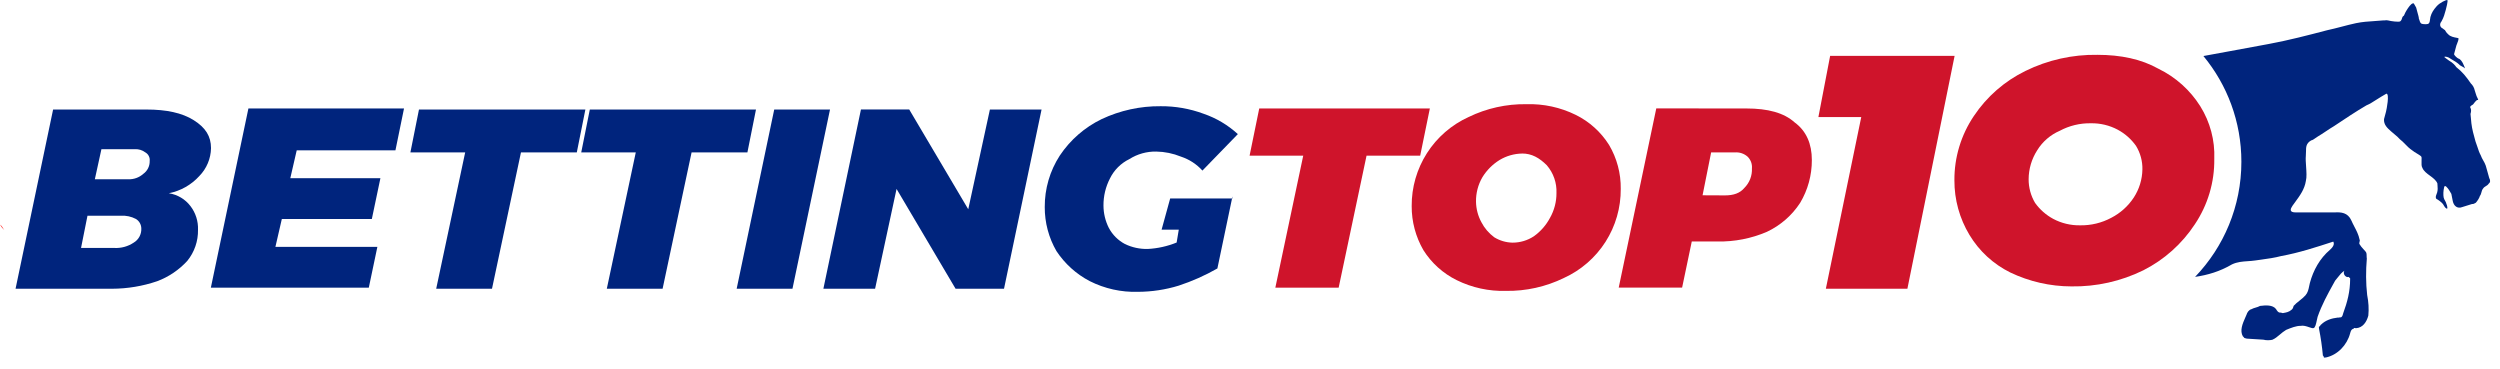 <?xml version="1.0" encoding="utf-8"?>
<svg width="203" height="30" viewBox="0 0 203 30" fill="none" xmlns="http://www.w3.org/2000/svg">
<path fill-rule="evenodd" clip-rule="evenodd" d="M178.24 22.484C180.569 20.058 182 16.765 182 13.136C182 9.874 180.843 6.882 178.917 4.549C179.504 4.441 180.233 4.307 180.962 4.174C182.443 3.904 183.925 3.634 184.214 3.573C185.841 3.272 187.405 2.863 188.97 2.453C189.355 2.372 189.746 2.27 190.138 2.168C190.529 2.065 190.92 1.963 191.305 1.882C191.819 1.774 192.313 1.743 192.806 1.711C193.053 1.695 193.299 1.68 193.549 1.654C193.584 1.664 193.623 1.658 193.669 1.652C193.733 1.643 193.812 1.633 193.911 1.659C194.166 1.728 194.782 1.801 194.89 1.738C194.998 1.674 195.044 1.503 195.067 1.417C195.09 1.331 195.198 1.268 195.198 1.268C195.244 1.096 195.775 0.133 196.006 0.287L196.192 0.613C196.206 0.686 196.243 0.815 196.283 0.954C196.349 1.187 196.423 1.446 196.409 1.5C196.428 1.533 196.442 1.582 196.458 1.635C196.494 1.757 196.538 1.903 196.656 1.935C196.826 1.98 197.188 1.985 197.211 1.899C197.291 1.853 197.315 1.642 197.332 1.5C197.338 1.449 197.343 1.406 197.349 1.384C197.441 1.04 197.595 0.805 197.857 0.507C198.119 0.209 198.635 -0.021 198.72 0.002C198.805 0.024 198.621 0.711 198.598 0.797L198.598 0.797L198.598 0.798C198.505 1.141 198.436 1.399 198.259 1.72C198.129 1.869 198.06 2.126 198.291 2.281C198.333 2.292 198.37 2.325 198.407 2.358C198.443 2.39 198.48 2.423 198.523 2.435C198.584 2.543 198.646 2.652 198.793 2.783C198.957 2.973 199.27 3.03 199.479 3.068C199.534 3.078 199.582 3.087 199.618 3.097C199.665 3.178 199.564 3.427 199.501 3.583C199.48 3.635 199.463 3.676 199.457 3.698L199.273 4.385C199.25 4.471 199.543 4.734 199.628 4.757C199.798 4.802 199.921 5.019 199.983 5.128C200.045 5.237 200.207 5.648 200.146 5.54C200.078 5.48 199.988 5.433 199.905 5.389C199.806 5.337 199.716 5.29 199.683 5.232C199.536 5.1 199.305 4.946 198.988 4.769C198.842 4.638 198.502 4.547 198.479 4.633C198.479 4.633 198.626 4.764 198.857 4.918C199.174 5.095 199.382 5.335 199.444 5.444C199.969 5.861 200.239 6.209 200.633 6.775C200.78 6.907 200.903 7.124 200.942 7.318C200.969 7.4 200.992 7.473 201.012 7.541C201.07 7.728 201.115 7.874 201.205 8.033C201.205 8.033 201.267 8.142 201.182 8.119C201.182 8.119 201.097 8.097 201.074 8.183C201.008 8.222 200.973 8.269 200.926 8.335C200.897 8.376 200.863 8.424 200.813 8.481C200.705 8.544 200.597 8.607 200.574 8.693C200.697 8.91 200.651 9.082 200.605 9.254C200.613 9.394 200.627 9.513 200.641 9.632C200.654 9.75 200.668 9.869 200.676 10.009C200.73 10.484 200.87 10.982 201.009 11.48C201.07 11.635 201.119 11.787 201.167 11.933C201.245 12.176 201.319 12.403 201.435 12.607C201.485 12.758 201.562 12.894 201.64 13.03C201.717 13.166 201.794 13.301 201.844 13.453C201.895 13.605 201.939 13.778 201.984 13.951C202.028 14.124 202.073 14.297 202.123 14.448C202.247 14.666 202.201 14.838 202.093 14.901C202.016 15.018 201.935 15.066 201.854 15.113C201.773 15.16 201.692 15.208 201.616 15.325C201.55 15.4 201.521 15.507 201.493 15.615C201.464 15.722 201.435 15.829 201.37 15.904C201.324 16.076 201.17 16.311 201.039 16.46C200.931 16.523 200.823 16.586 200.738 16.563C200.588 16.615 200.465 16.651 200.341 16.687C200.218 16.723 200.095 16.759 199.944 16.811C199.536 16.978 199.243 16.715 199.165 16.326L199.049 15.742C198.925 15.525 198.801 15.308 198.655 15.176C198.655 15.176 198.593 15.068 198.485 15.131L198.462 15.217C198.393 15.475 198.386 15.841 198.425 16.035C198.444 16.133 198.49 16.214 198.537 16.296C198.583 16.377 198.629 16.459 198.649 16.556C198.711 16.665 198.788 17.054 198.642 16.922C198.557 16.9 198.433 16.682 198.371 16.574C198.309 16.465 197.931 16.18 197.846 16.157C197.735 16.057 197.797 15.898 197.853 15.752C197.871 15.706 197.889 15.66 197.9 15.619C197.954 15.415 197.941 15.25 197.926 15.052C197.922 14.999 197.917 14.944 197.914 14.886C197.802 14.626 197.555 14.444 197.308 14.263C197.061 14.082 196.814 13.901 196.702 13.64C196.617 13.49 196.623 13.321 196.63 13.138C196.633 13.056 196.637 12.972 196.632 12.885C196.655 12.799 196.593 12.69 196.593 12.69C196.52 12.625 196.383 12.542 196.246 12.459C196.109 12.377 195.972 12.294 195.898 12.228C195.639 12.056 195.467 11.877 195.299 11.704C195.167 11.568 195.038 11.434 194.872 11.309C194.737 11.153 194.593 11.034 194.429 10.899C194.339 10.824 194.242 10.745 194.139 10.652C193.845 10.389 193.552 10.126 193.582 9.674L193.743 9.073C193.789 8.901 194.05 7.589 193.772 7.607L193.341 7.86C193.193 7.946 193.055 8.036 192.921 8.123C192.664 8.289 192.423 8.445 192.154 8.555C191.291 9.06 190.406 9.651 189.52 10.243C189.304 10.369 189.083 10.517 188.861 10.665C188.64 10.812 188.418 10.96 188.202 11.087C188.126 11.131 188.06 11.179 187.999 11.224C187.886 11.305 187.788 11.376 187.663 11.403C187.25 11.644 187.249 11.942 187.247 12.31C187.246 12.423 187.245 12.542 187.233 12.668C187.211 12.894 187.232 13.196 187.254 13.509C187.284 13.942 187.316 14.396 187.236 14.695C187.132 15.366 186.744 15.896 186.361 16.416C186.29 16.513 186.22 16.609 186.151 16.706C185.997 16.941 185.82 17.262 186.46 17.249C186.961 17.245 187.484 17.247 188.006 17.249C188.528 17.251 189.051 17.253 189.552 17.249C190.107 17.214 190.639 17.264 190.925 17.893C191 18.067 191.087 18.233 191.173 18.4C191.347 18.733 191.52 19.066 191.598 19.455C191.629 19.509 191.612 19.573 191.594 19.638C191.577 19.702 191.56 19.767 191.591 19.821C191.681 19.98 191.784 20.093 191.914 20.236C191.962 20.289 192.014 20.345 192.069 20.41C192.167 20.497 192.169 20.641 192.171 20.785C192.172 20.857 192.173 20.928 192.186 20.993C192.102 21.984 192.104 22.997 192.213 23.947C192.329 24.53 192.361 25.091 192.308 25.63C192.169 26.145 191.862 26.615 191.307 26.65C191.222 26.628 191.137 26.605 191.114 26.691C190.921 26.731 190.875 26.903 190.829 27.075C190.576 28.02 189.814 28.828 188.85 29.031C188.818 29.022 188.794 29.029 188.774 29.035C188.742 29.045 188.719 29.052 188.68 28.985C188.68 28.985 188.703 28.899 188.619 28.877C188.548 28.121 188.455 27.452 188.3 26.673C188.308 26.641 188.302 26.617 188.296 26.597C188.286 26.564 188.279 26.541 188.346 26.502C188.4 26.47 188.405 26.448 188.411 26.427C188.417 26.406 188.423 26.384 188.477 26.352C188.846 25.991 189.339 25.847 189.81 25.789C189.852 25.8 189.9 25.79 189.948 25.78C189.997 25.77 190.045 25.76 190.087 25.771C190.195 25.708 190.218 25.622 190.264 25.45C190.602 24.528 190.832 23.669 190.831 22.656C190.831 22.656 190.854 22.57 190.769 22.547C190.707 22.439 190.6 22.502 190.6 22.502C190.345 22.434 190.244 22.13 190.375 21.981C190.146 22.116 189.991 22.316 189.826 22.527C189.759 22.614 189.689 22.703 189.613 22.79C189.565 22.878 189.516 22.965 189.468 23.052C188.991 23.915 188.54 24.729 188.191 25.723C188.168 25.808 188.148 25.904 188.127 26.002C188.064 26.302 187.998 26.615 187.852 26.646C187.773 26.662 187.646 26.619 187.499 26.569C187.29 26.497 187.037 26.411 186.811 26.459C186.449 26.454 186.041 26.62 185.632 26.787C185.441 26.899 185.279 27.037 185.122 27.17C184.924 27.337 184.735 27.498 184.508 27.591C184.315 27.631 184.037 27.649 183.783 27.581L182.441 27.497L182.271 27.452C182.229 27.441 182.214 27.414 182.198 27.386C182.183 27.359 182.167 27.332 182.125 27.321C181.851 26.84 182.097 26.281 182.328 25.758C182.358 25.69 182.387 25.623 182.416 25.557C182.462 25.385 182.615 25.15 182.808 25.11C182.916 25.047 183.039 25.011 183.163 24.975C183.286 24.939 183.409 24.903 183.517 24.84C183.987 24.781 184.542 24.746 184.813 25.095C184.875 25.203 184.998 25.421 185.191 25.38L185.361 25.425C185.391 25.419 185.424 25.413 185.458 25.407C185.64 25.375 185.869 25.334 186.07 25.155C186.177 25.092 186.223 24.92 186.246 24.834C186.377 24.685 186.551 24.547 186.724 24.41C186.897 24.272 187.071 24.134 187.201 23.985C187.398 23.762 187.451 23.5 187.504 23.238C187.522 23.15 187.539 23.063 187.562 22.977C187.839 21.946 188.369 20.983 189.193 20.284C189.432 20.071 189.586 19.836 189.462 19.619C188.068 20.074 186.673 20.529 185.239 20.789C184.709 20.932 184.141 21.009 183.605 21.083C183.447 21.105 183.293 21.126 183.142 21.148C182.933 21.179 182.728 21.193 182.527 21.207C182.089 21.237 181.666 21.266 181.238 21.467C180.246 22.048 179.273 22.33 178.24 22.484Z" fill="#00247D"/>
<path d="M13.711 15.692C14.41 15.799 15.04 16.173 15.467 16.736C15.887 17.285 16.103 17.963 16.078 18.653C16.097 19.573 15.789 20.47 15.208 21.184C14.534 21.919 13.696 22.485 12.762 22.835C11.583 23.236 10.347 23.442 9.102 23.446H1.263L4.312 8.894H11.905C13.487 8.894 14.781 9.156 15.739 9.764C16.698 10.371 17.134 11.07 17.134 12.029C17.119 12.877 16.78 13.688 16.185 14.294C15.532 15.013 14.665 15.503 13.711 15.692ZM10.412 14.556C10.86 14.575 11.298 14.419 11.633 14.12C11.799 14.002 11.934 13.844 12.025 13.662C12.116 13.479 12.161 13.277 12.155 13.073C12.171 12.935 12.147 12.796 12.085 12.673C12.023 12.549 11.927 12.446 11.807 12.377C11.558 12.187 11.249 12.094 10.937 12.114H8.235L7.701 14.556H10.412ZM9.282 20.134C9.843 20.164 10.398 20.011 10.864 19.697C11.058 19.58 11.217 19.413 11.324 19.214C11.431 19.015 11.483 18.791 11.475 18.565C11.476 18.407 11.436 18.253 11.359 18.115C11.283 17.978 11.172 17.862 11.038 17.78C10.663 17.582 10.241 17.491 9.817 17.517H7.103L6.581 20.131L9.282 20.134Z" fill="#00247D"/>
<path d="M32.11 12.206H24.094L23.572 14.471H30.889L30.193 17.783H22.885L22.363 20.048H30.642L29.946 23.361H17.121L20.171 8.808H32.806L32.11 12.206Z" fill="#00247D"/>
<path d="M47.533 8.894L46.837 12.373H42.303L39.95 23.446H35.419L37.773 12.373H33.325L34.021 8.894H47.533Z" fill="#00247D"/>
<path d="M61.386 8.894L60.69 12.373H56.157L53.803 23.446H49.273L51.626 12.373H47.197L47.893 8.894H61.386Z" fill="#00247D"/>
<path d="M67.397 8.894L64.348 23.446H59.817L62.867 8.894H67.397Z" fill="#00247D"/>
<path d="M80.38 8.894H84.575L81.526 23.446H77.593L72.801 15.341L71.058 23.443H66.859L69.909 8.89H73.829L78.622 16.992L80.38 8.894Z" fill="#00247D"/>
<path d="M100.076 15.951L98.852 21.798C97.855 22.367 96.804 22.834 95.714 23.193C94.641 23.523 93.526 23.692 92.405 23.696C91.046 23.738 89.698 23.439 88.485 22.826C87.392 22.255 86.463 21.416 85.783 20.387C85.156 19.302 84.828 18.069 84.834 16.815C84.824 15.332 85.248 13.878 86.055 12.633C86.904 11.361 88.077 10.338 89.453 9.672C90.952 8.967 92.59 8.609 94.246 8.625C95.433 8.616 96.612 8.823 97.726 9.235C98.759 9.588 99.708 10.152 100.513 10.89L97.637 13.851C97.165 13.328 96.564 12.938 95.894 12.718C95.256 12.457 94.575 12.318 93.885 12.307C93.115 12.293 92.356 12.505 91.706 12.918C91.016 13.253 90.459 13.81 90.124 14.499C89.777 15.174 89.598 15.921 89.602 16.679C89.602 17.314 89.751 17.941 90.038 18.508C90.333 19.064 90.788 19.52 91.345 19.814C91.919 20.092 92.551 20.229 93.189 20.216C93.997 20.175 94.793 19.998 95.543 19.694L95.717 18.647H94.322L95.018 16.116H100.079L100.076 15.951Z" fill="#00247D"/>
<path d="M116.104 8.808L115.319 12.642H110.963L108.698 23.361H103.557L105.822 12.642H101.466L102.25 8.808H116.104Z" fill="#CF142B"/>
<path d="M123.946 8.46C125.333 8.418 126.709 8.717 127.954 9.33C129.063 9.877 129.998 10.722 130.656 11.769C131.294 12.85 131.623 14.086 131.605 15.341C131.616 16.864 131.185 18.357 130.366 19.64C129.546 20.924 128.372 21.942 126.986 22.573C125.522 23.286 123.91 23.645 122.282 23.62C120.898 23.66 119.525 23.36 118.283 22.747C117.173 22.2 116.236 21.356 115.578 20.308C114.95 19.223 114.623 17.99 114.629 16.736C114.618 15.213 115.049 13.72 115.868 12.437C116.688 11.153 117.862 10.135 119.248 9.504C120.71 8.793 122.32 8.435 123.946 8.46ZM123.598 12.468C122.953 12.478 122.322 12.658 121.769 12.99C121.202 13.34 120.724 13.818 120.374 14.386C120.019 14.992 119.839 15.685 119.852 16.388C119.863 16.967 120.012 17.534 120.289 18.043C120.538 18.525 120.896 18.944 121.333 19.267C121.779 19.542 122.29 19.692 122.813 19.703C123.433 19.705 124.04 19.524 124.556 19.181C125.102 18.791 125.549 18.278 125.863 17.685C126.208 17.074 126.388 16.384 126.385 15.683C126.421 14.855 126.14 14.045 125.6 13.418C124.993 12.816 124.382 12.465 123.598 12.465V12.468Z" fill="#CF142B"/>
<path d="M141.807 8.808C143.551 8.808 144.857 9.156 145.727 9.941C146.676 10.637 147.122 11.684 147.122 12.99C147.128 14.215 146.8 15.418 146.173 16.47C145.509 17.491 144.573 18.305 143.472 18.824C142.206 19.368 140.84 19.635 139.463 19.609H137.372L136.588 23.354H131.44L134.49 8.802L141.807 8.808ZM140.064 15.866C140.76 15.866 141.285 15.692 141.646 15.255C141.852 15.049 142.013 14.801 142.118 14.529C142.223 14.257 142.27 13.965 142.257 13.674C142.272 13.5 142.249 13.324 142.189 13.16C142.128 12.996 142.033 12.848 141.909 12.725C141.767 12.598 141.601 12.502 141.421 12.442C141.241 12.382 141.051 12.36 140.862 12.377H138.944L138.248 15.857L140.064 15.866Z" fill="#CF142B"/>
<path d="M178.667 8.634C177.842 7.319 176.665 6.263 175.269 5.584C173.874 4.8 172.207 4.452 170.309 4.452C168.287 4.42 166.287 4.867 164.472 5.758C162.775 6.585 161.329 7.847 160.28 9.416C159.237 10.959 158.685 12.782 158.698 14.645C158.691 16.205 159.114 17.738 159.92 19.074C160.709 20.387 161.859 21.445 163.232 22.124C164.783 22.866 166.479 23.253 168.199 23.256C170.22 23.288 172.221 22.841 174.036 21.95C175.732 21.093 177.174 19.805 178.218 18.217C179.273 16.647 179.825 14.793 179.8 12.902C179.859 11.398 179.464 9.911 178.667 8.634ZM173.264 16.04C172.806 16.737 172.176 17.304 171.435 17.685C170.658 18.102 169.786 18.312 168.904 18.296C168.145 18.309 167.395 18.13 166.724 17.774C166.139 17.459 165.633 17.014 165.247 16.474C164.903 15.893 164.723 15.231 164.725 14.556C164.728 13.722 164.97 12.905 165.421 12.203C165.854 11.501 166.493 10.949 167.25 10.621C168.027 10.204 168.899 9.994 169.781 10.01C170.54 9.996 171.29 10.176 171.96 10.532C172.548 10.848 173.054 11.295 173.441 11.839C173.796 12.414 173.977 13.08 173.963 13.756C173.949 14.568 173.707 15.36 173.264 16.04Z" fill="#CF142B"/>
<path d="M148.607 4.537H158.714L154.88 23.446H148.259L151.134 9.504H147.654L148.607 4.537Z" fill="#CF142B"/>
<path d="M0 18.242C0.171 18.343 0.228 18.533 0.345 18.678C0.21 18.55 0.094 18.403 0 18.242Z" fill="#FE0000"/>
</svg>

